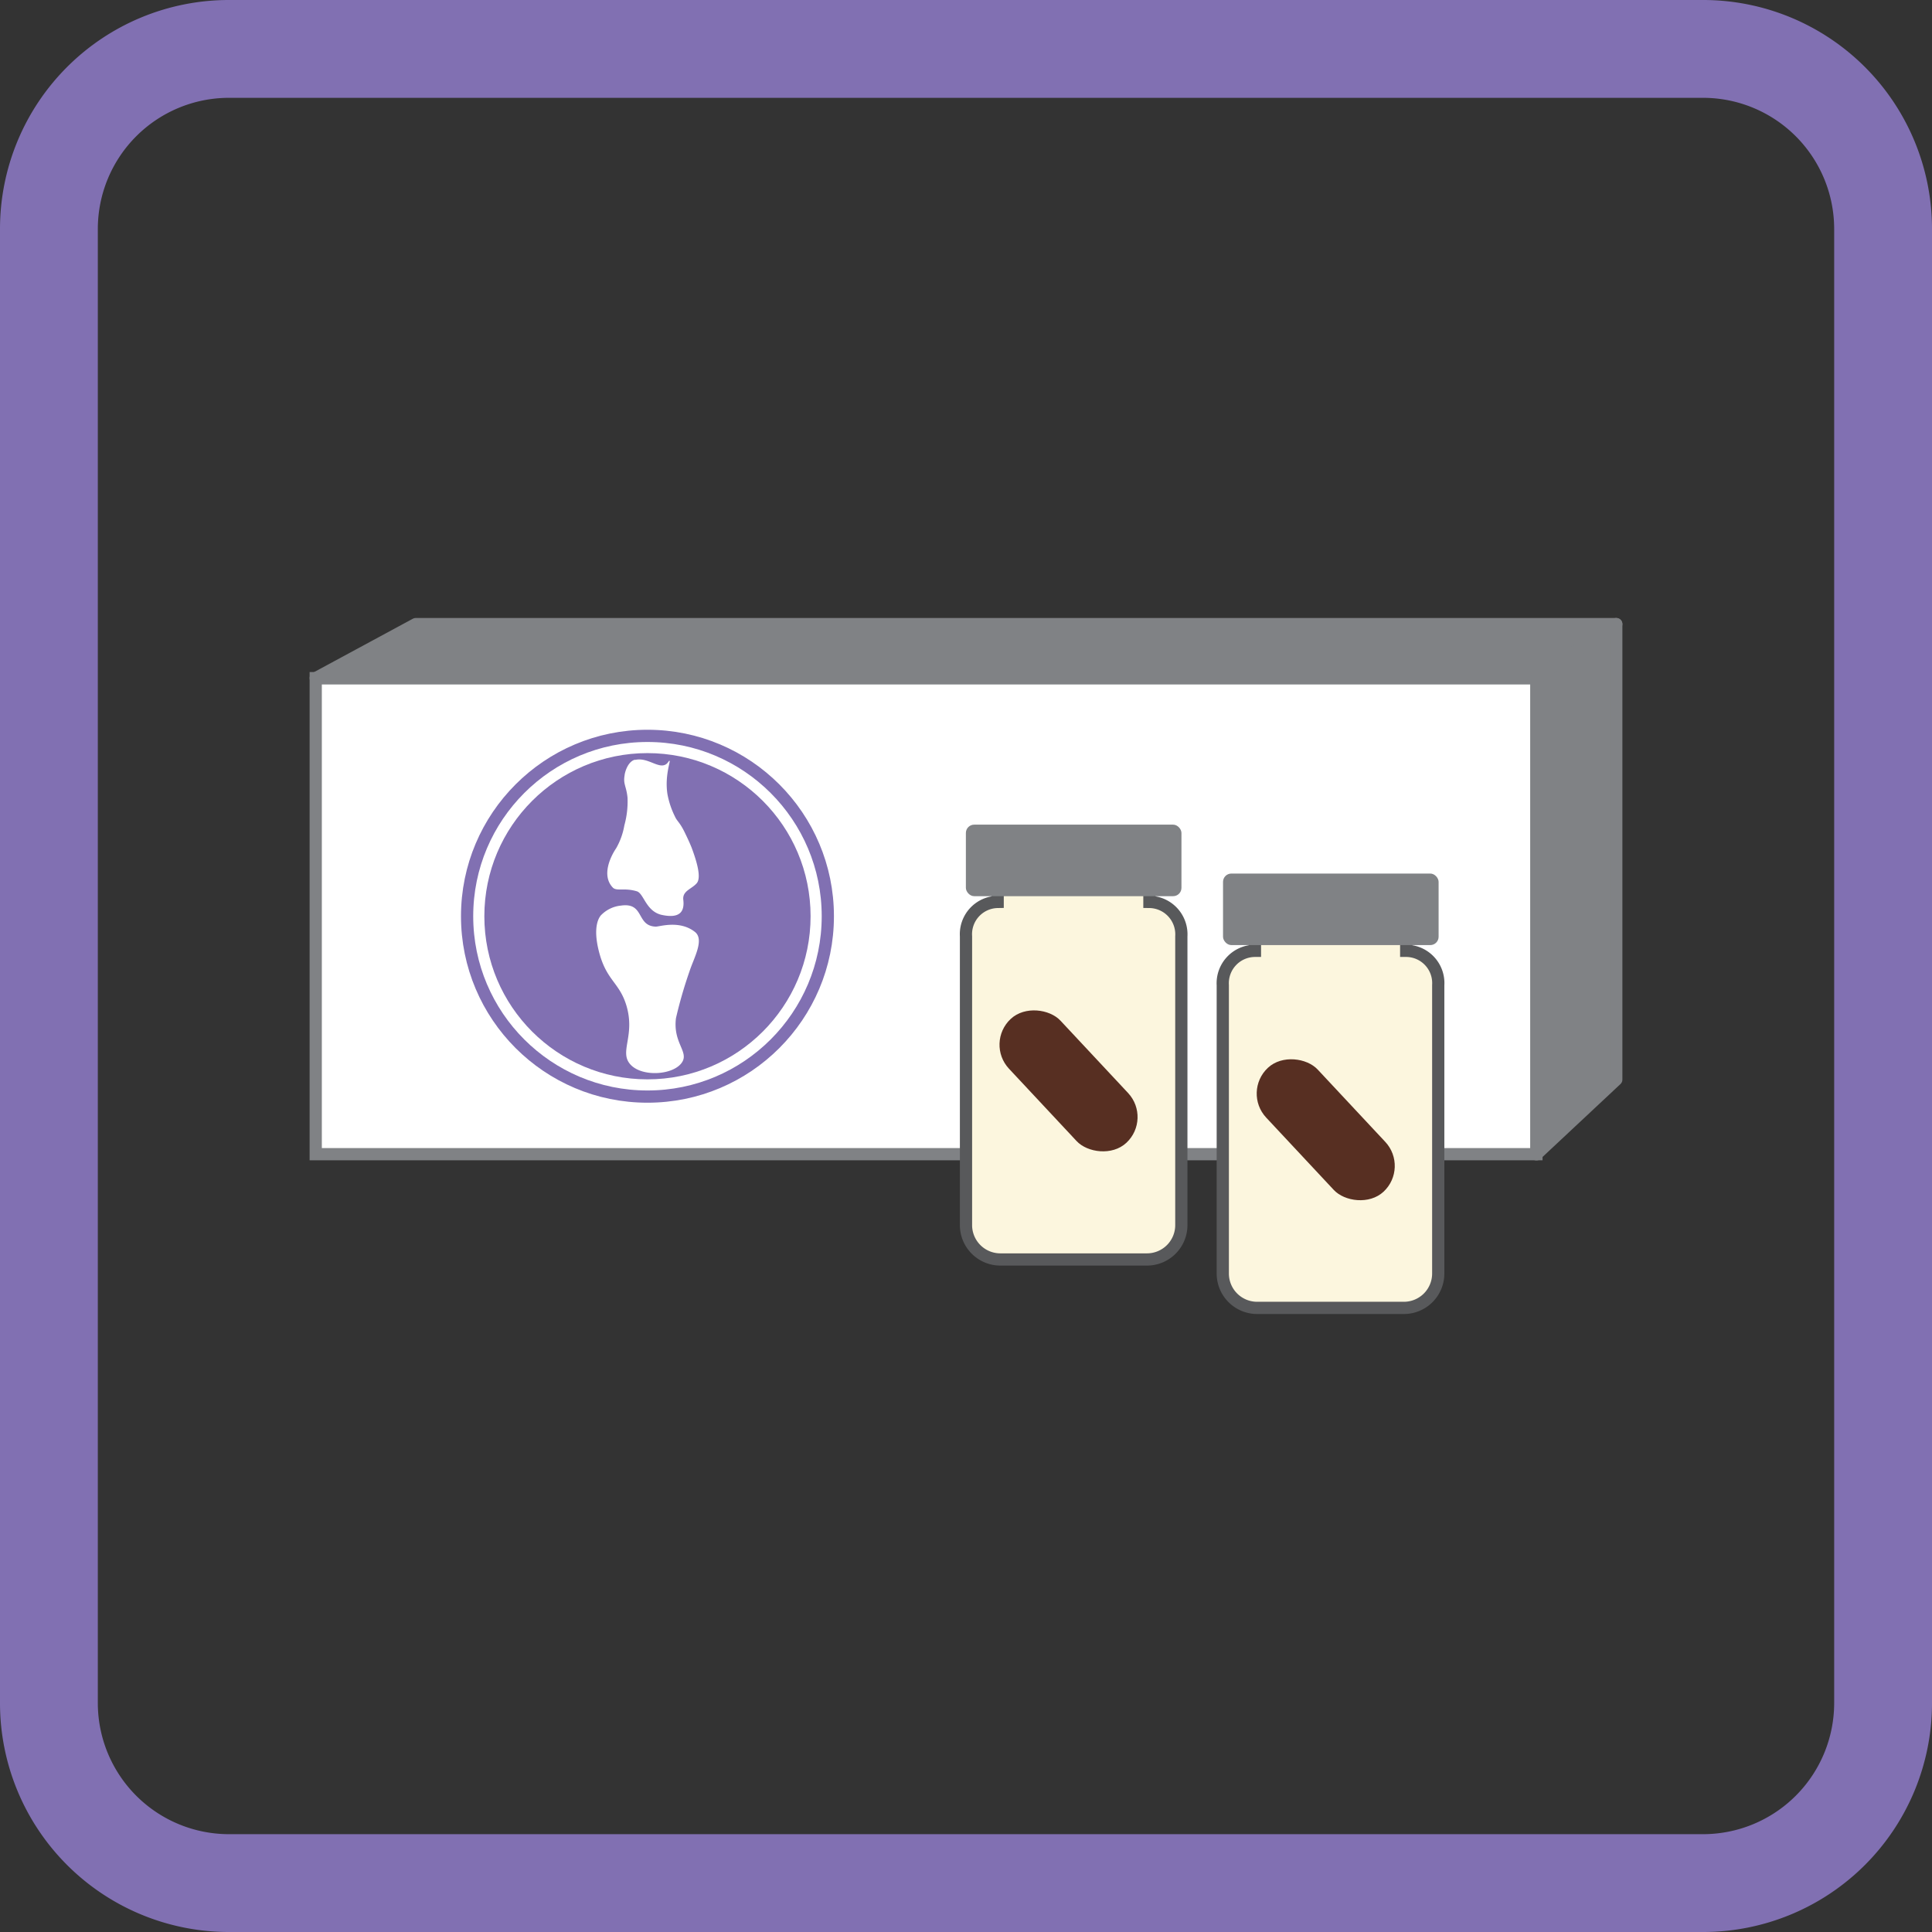 <svg xmlns="http://www.w3.org/2000/svg" viewBox="0 0 158 158"><rect x="0" y="0" width="158" height="158" fill="#333333" stroke="none"/><defs><style>.cls-1,.cls-8{fill:#fff;}.cls-1,.cls-5{stroke:#808285;}.cls-1,.cls-2,.cls-6{stroke-miterlimit:10;}.cls-2{fill:#fcf6de;stroke:#58595b;}.cls-3,.cls-5{fill:#808285;}.cls-4{fill:#572f22;}.cls-5{stroke-linecap:round;stroke-linejoin:round;}.cls-6{fill:none;stroke:#8170b2;}.cls-7{fill:#8170b2;}</style></defs><g id="_27._Сусталь" data-name="27. Сусталь"><rect class="cls-1" x="25.82" y="55.46" width="99.83" height="38.93"/><path class="cls-2" d="M94,73.76h0V72.57H81.59v1.19h0A2.64,2.64,0,0,0,79,76.57v23.58A2.81,2.81,0,0,0,81.8,103h12a2.81,2.81,0,0,0,2.81-2.81V76.57A2.65,2.65,0,0,0,94,73.76Z"/><rect class="cls-3" x="78.99" y="67.44" width="17.63" height="5.85" rx="0.68"/><rect class="cls-4" x="84.5" y="81.45" width="5.76" height="13.86" rx="2.88" transform="translate(-36.8 83.48) rotate(-43.06)"/><path class="cls-2" d="M115,77.76h0V76.57H102.63v1.19h0A2.65,2.65,0,0,0,100,80.57v23.58a2.81,2.81,0,0,0,2.81,2.81h12a2.81,2.81,0,0,0,2.81-2.81V80.57A2.64,2.64,0,0,0,115,77.76Z"/><rect class="cls-3" x="100.02" y="71.44" width="17.63" height="5.85" rx="0.68"/><rect class="cls-4" x="105.54" y="85.45" width="5.76" height="13.86" rx="2.88" transform="translate(-33.87 98.92) rotate(-43.06)"/><polygon class="cls-5" points="25.82 55.46 34 51.04 132.18 51.04 125.65 55.46 25.82 55.46"/><polygon class="cls-5" points="125.65 94.4 125.65 55.46 132.18 51.04 132.18 88.29 125.65 94.4"/><circle class="cls-6" cx="52.95" cy="74.93" r="14.75"/><circle class="cls-7" cx="52.95" cy="74.93" r="13.34"/><path class="cls-8" d="M52.08,72.89c-1-.3-1.61,0-1.94-.28-1-1-.18-2.61.25-3.24a5.7,5.7,0,0,0,.67-1.87,7.35,7.35,0,0,0,.26-2.26c-.09-.94-.37-1.11-.24-1.83,0-.13.2-1.06.8-1.27l.09,0c1-.21,1.84.71,2.45.39.23-.12.26-.34.34-.31s-.4,1.25-.18,2.7a6.88,6.88,0,0,0,.63,1.88c.16.36.38.44.78,1.26s.5,1.09.56,1.23c.4,1.07.84,2.46.43,2.94s-1.18.62-1.1,1.35c.11.9-.21,1.59-1.81,1.23C52.81,74.49,52.65,73.06,52.08,72.89Z"/><path class="cls-8" d="M55.8,86.84c.51-.85-.77-1.58-.52-3.57a36.65,36.65,0,0,1,1.11-3.84c.35-1.08,1.23-2.58.45-3.21-1.26-1-2.91-.43-3.22-.44-1.61-.06-.89-2-2.84-1.72a2.63,2.63,0,0,0-1.65.81c-.12.15-.67.87-.16,2.9.61,2.44,1.68,2.54,2.26,4.47.74,2.5-.63,3.79.34,4.83S55.15,87.92,55.8,86.84Z"/><path class="cls-7" d="M139.28,8A10.73,10.73,0,0,1,150,18.72V139.28A10.73,10.73,0,0,1,139.28,150H18.72A10.73,10.73,0,0,1,8,139.28V18.72A10.73,10.73,0,0,1,18.72,8H139.28m0-8H18.72A18.72,18.72,0,0,0,0,18.72V139.28A18.72,18.72,0,0,0,18.72,158H139.28A18.72,18.72,0,0,0,158,139.28V18.72A18.72,18.72,0,0,0,139.28,0Z"/></g></svg>